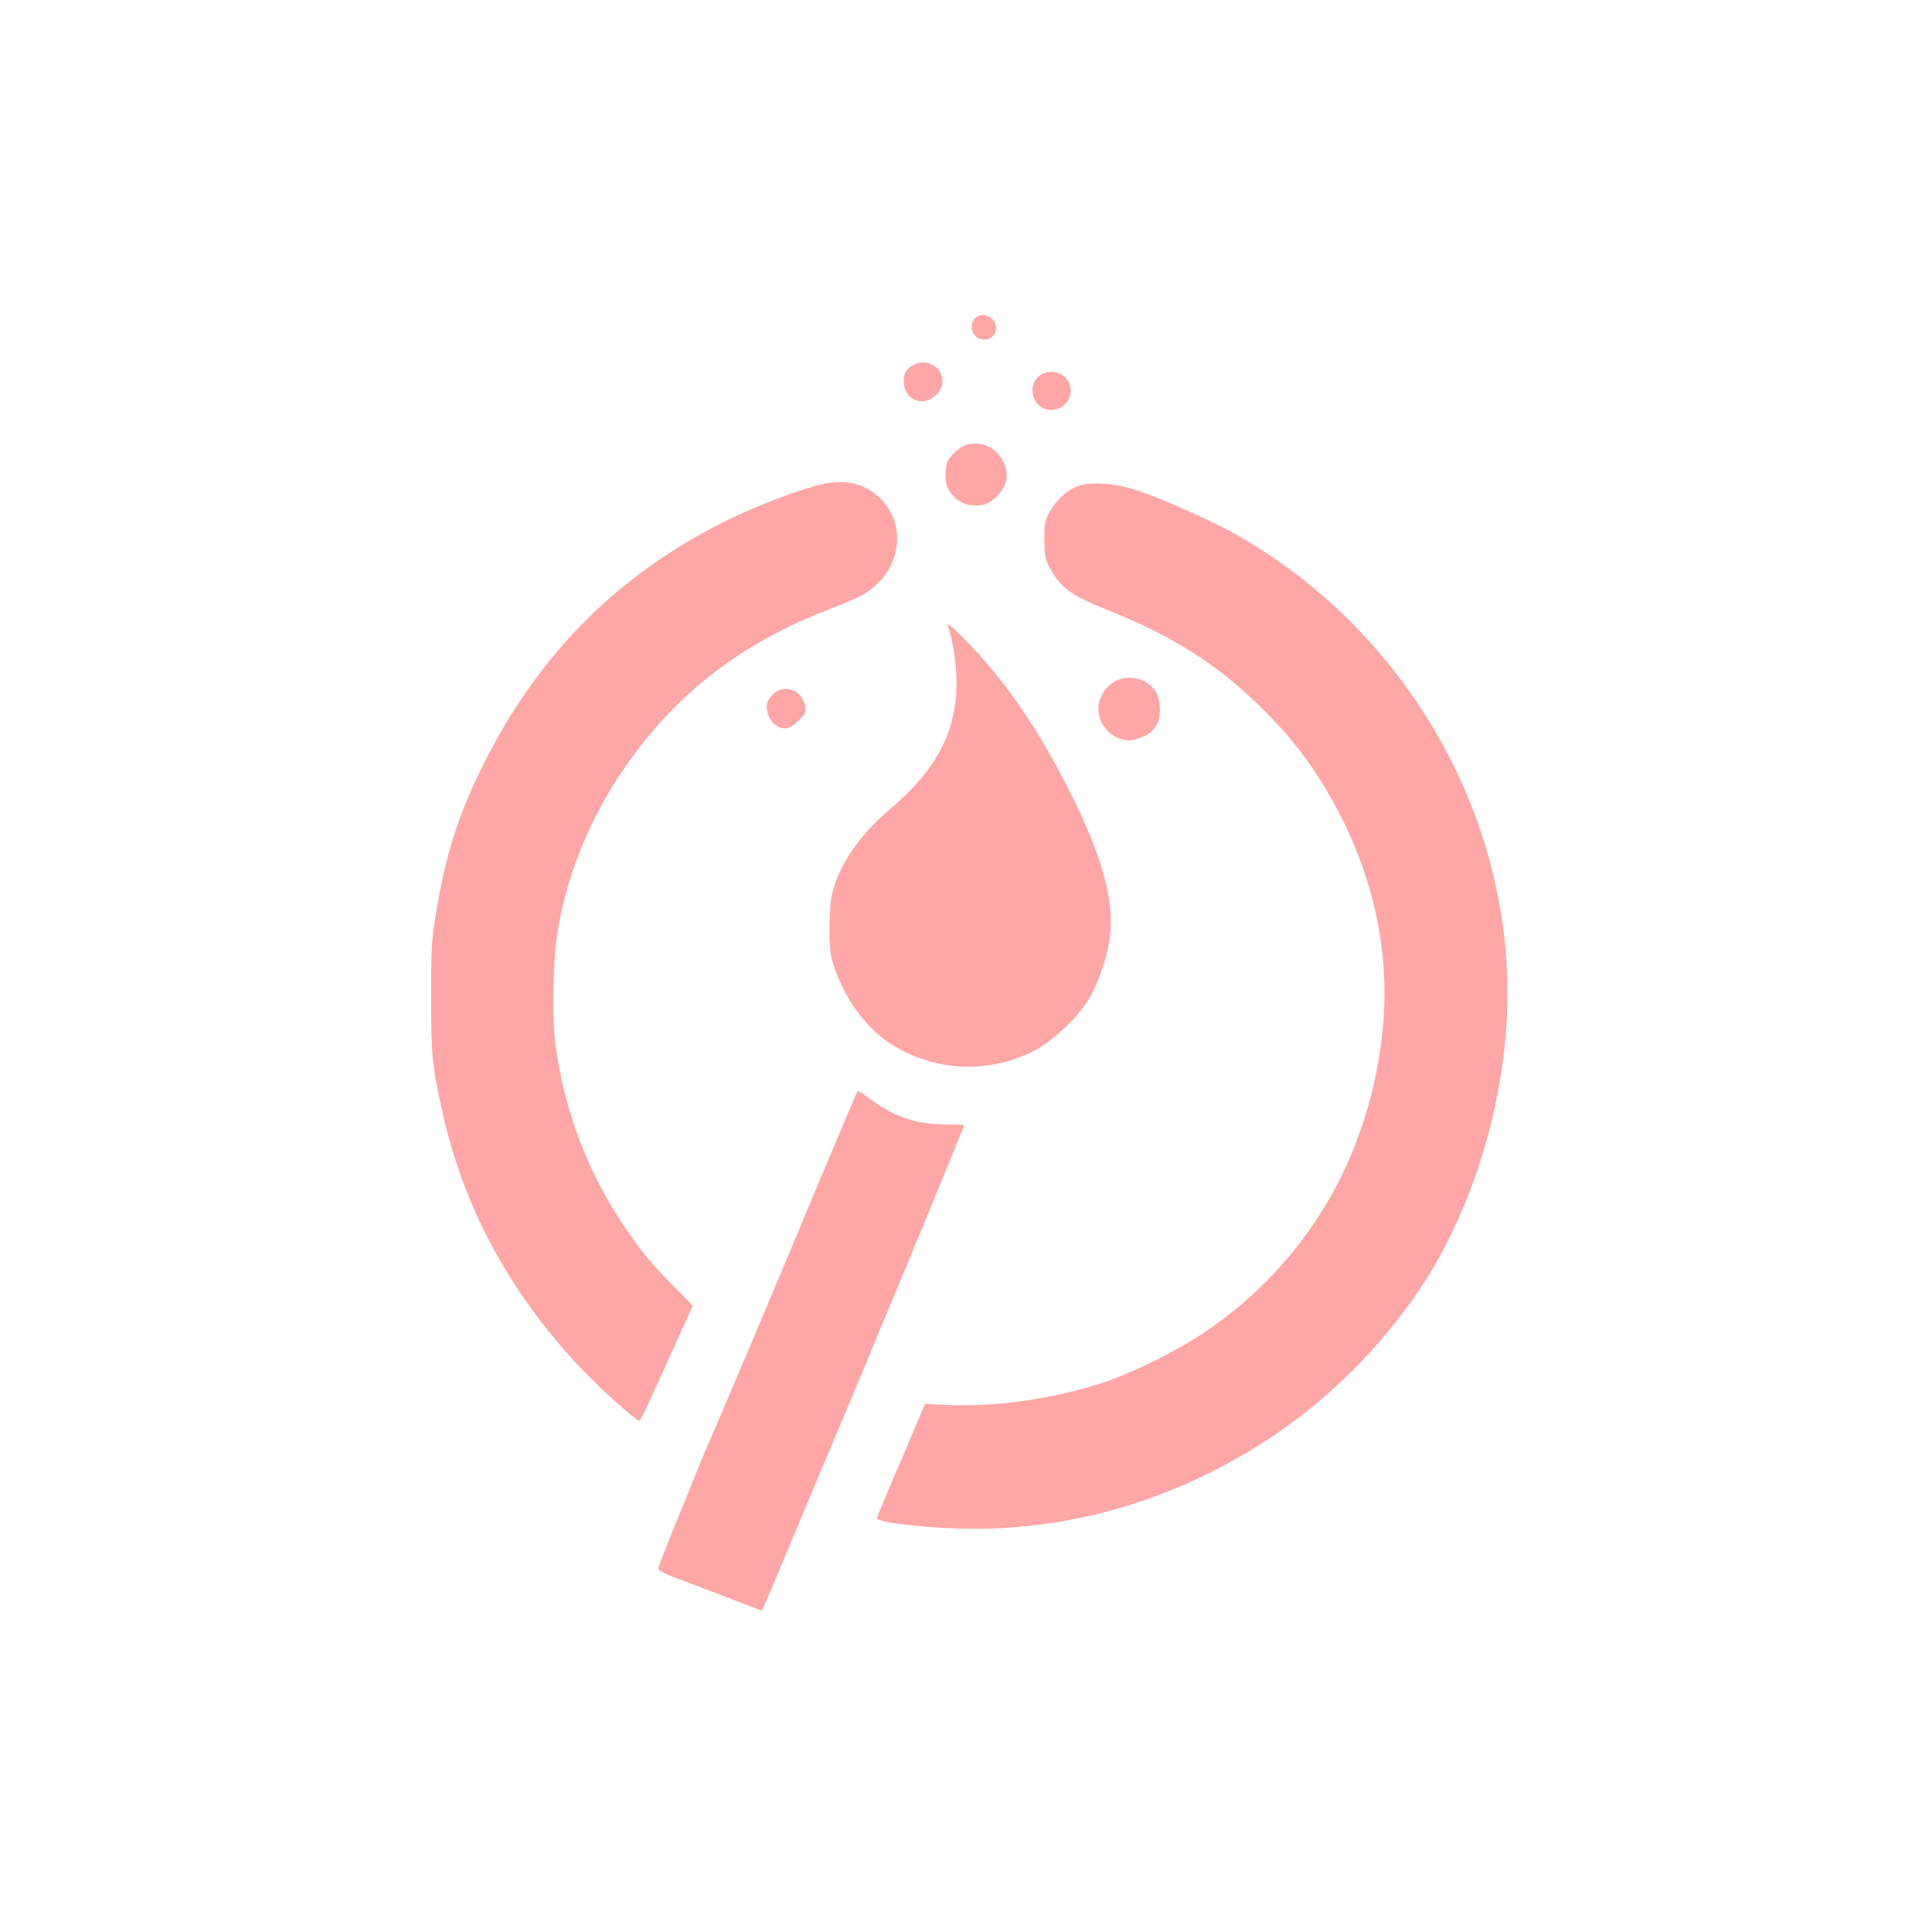 <?xml version="1.0" standalone="no"?>
<!DOCTYPE svg PUBLIC "-//W3C//DTD SVG 20010904//EN"
 "http://www.w3.org/TR/2001/REC-SVG-20010904/DTD/svg10.dtd">
<svg version="1.0" xmlns="http://www.w3.org/2000/svg"
 width="1024pt" height="1024pt" viewBox="0 0 1024 1024"
 preserveAspectRatio="xMidYMid meet">

<g transform="translate(0,1024) scale(0.1,-0.1)"
fill="#ffa6a6" stroke="none">
<path d="M5167 8552 c-38 -42 -8 -112 47 -112 39 0 66 26 66 63 0 57 -77 89
-113 49z"/>
<path d="M4838 8304 c-34 -18 -48 -43 -48 -84 0 -102 105 -143 176 -69 82 86
-22 211 -128 153z"/>
<path d="M5521 8256 c-70 -39 -63 -149 12 -181 68 -28 142 22 142 96 0 76 -86
123 -154 85z"/>
<path d="M5125 7883 c-31 -8 -83 -51 -100 -83 -19 -37 -19 -113 -1 -148 26
-50 71 -84 120 -89 62 -7 90 2 136 43 69 63 74 152 13 225 -42 49 -102 68
-168 52z"/>
<path d="M4384 7679 c-109 -18 -371 -117 -543 -203 -578 -289 -999 -717 -1290
-1310 -122 -248 -190 -463 -238 -754 -26 -156 -28 -186 -28 -462 1 -314 5
-358 61 -609 115 -515 370 -979 759 -1380 95 -98 267 -251 283 -251 7 0 35 59
197 417 l87 193 -106 107 c-133 136 -197 217 -293 368 -173 271 -286 585 -329
909 -19 147 -14 437 11 593 70 446 304 886 646 1219 217 210 464 365 779 489
186 73 213 87 270 141 102 96 134 249 77 366 -64 130 -193 194 -343 167z"/>
<path d="M5714 7664 c-58 -21 -115 -73 -149 -135 -27 -49 -30 -62 -30 -149 1
-80 4 -102 24 -140 60 -114 111 -153 311 -233 344 -138 572 -281 804 -507 137
-133 228 -244 321 -390 187 -295 303 -620 334 -944 34 -340 -28 -718 -172
-1056 -162 -382 -435 -708 -787 -941 -141 -94 -378 -210 -529 -259 -254 -83
-557 -127 -802 -117 l-136 6 -127 -299 c-71 -164 -128 -303 -128 -307 2 -24
286 -55 507 -56 554 -1 1090 162 1570 477 314 207 592 483 802 796 287 429
463 1025 463 1565 0 1004 -579 1965 -1477 2453 -121 65 -365 173 -483 212
-115 39 -249 49 -316 24z"/>
<path d="M5026 6913 c21 -49 44 -197 44 -288 0 -266 -107 -467 -362 -682 -157
-133 -267 -298 -299 -448 -16 -76 -17 -276 -1 -335 52 -187 165 -354 305 -447
231 -153 525 -169 772 -40 98 51 234 181 288 275 48 82 92 209 107 307 33 219
-45 483 -266 897 -142 268 -305 497 -478 676 -95 98 -127 122 -110 85z"/>
<path d="M5939 6641 c-76 -25 -125 -99 -116 -177 10 -91 103 -164 186 -145 99
22 145 79 138 174 -3 60 -22 95 -69 130 -29 22 -100 31 -139 18z"/>
<path d="M4102 6565 c-16 -14 -33 -37 -36 -51 -9 -36 10 -90 41 -114 41 -32
79 -26 125 20 37 36 40 44 35 78 -13 81 -104 118 -165 67z"/>
<path d="M4466 4272 c-44 -103 -107 -254 -142 -337 -171 -412 -508 -1208 -549
-1300 -15 -33 -51 -118 -80 -190 -176 -432 -205 -505 -205 -519 0 -8 27 -24
68 -40 37 -14 160 -61 274 -104 l206 -79 27 61 c15 34 72 169 127 301 55 132
135 323 178 425 92 217 180 426 297 710 47 113 103 248 125 300 92 220 318
771 318 776 0 2 -39 4 -87 4 -161 0 -274 36 -400 127 -41 29 -75 53 -76 53 -1
0 -38 -85 -81 -188z"/>
</g>
</svg>
